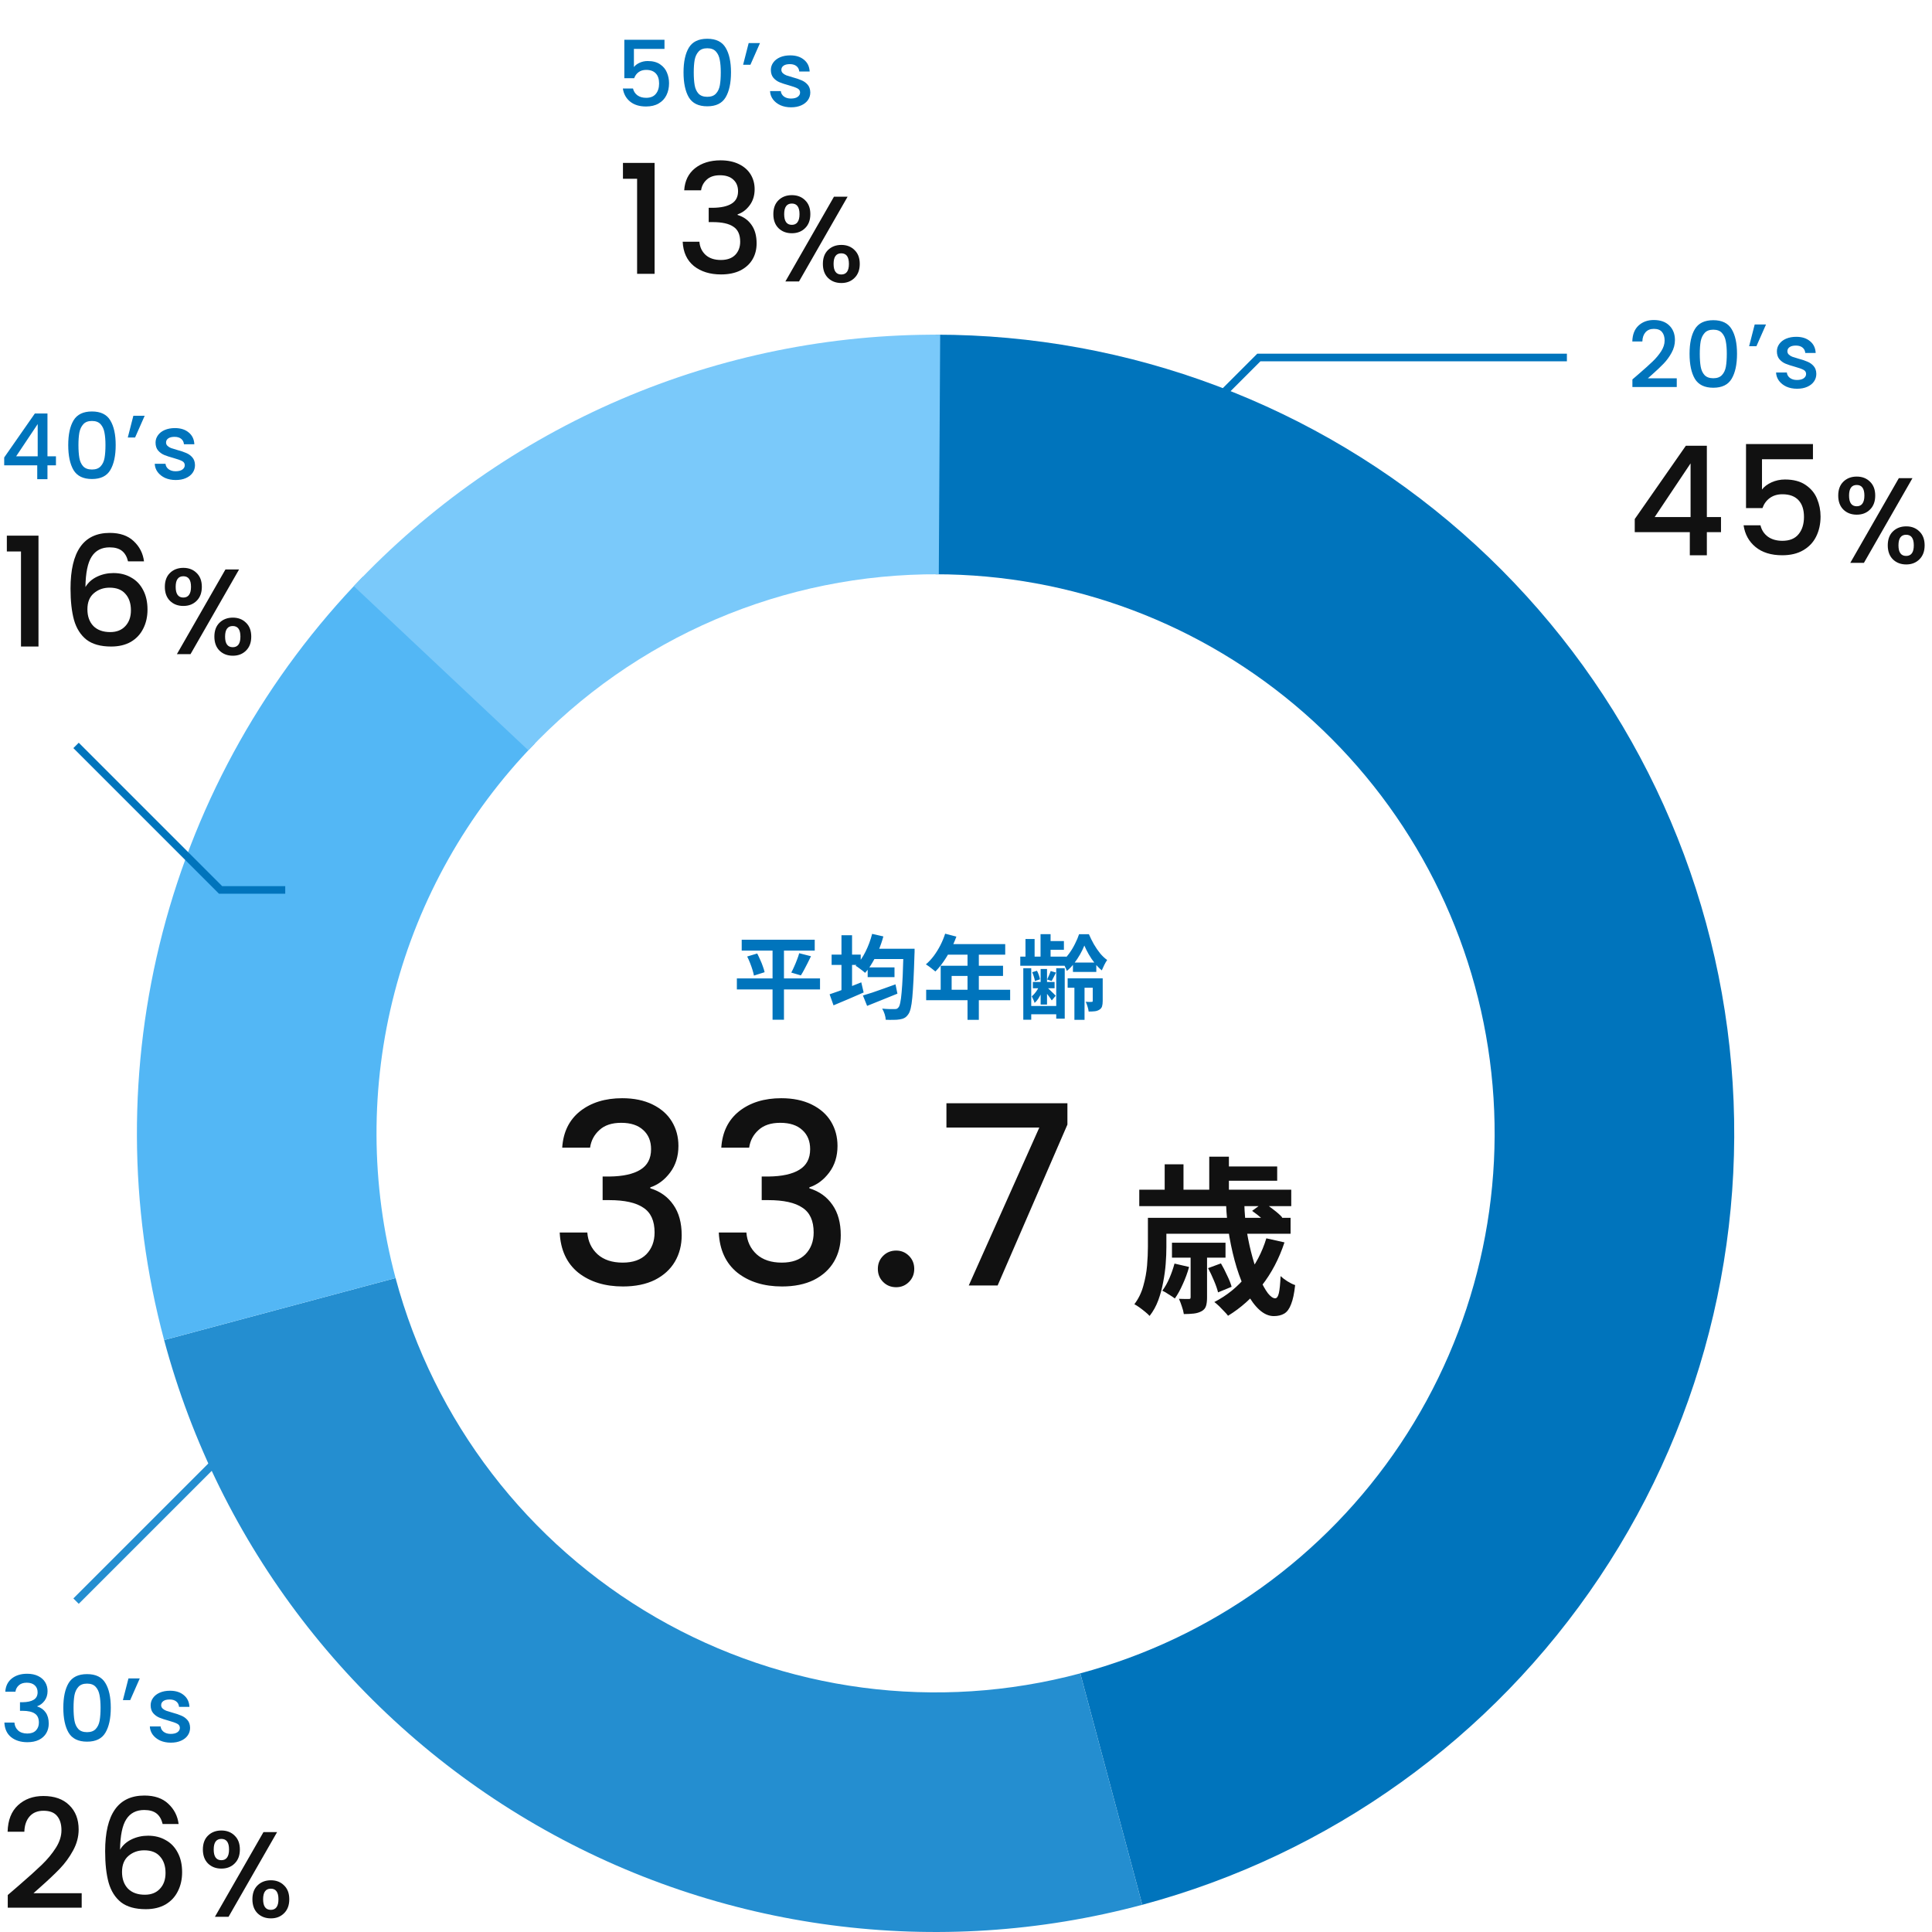 <svg width="254" height="254" viewBox="0 0 254 254" fill="none" xmlns="http://www.w3.org/2000/svg">
<path d="M123 44C148.474 44 173.079 53.261 192.231 70.057C211.384 86.853 223.777 110.039 227.102 135.295C230.427 160.551 224.457 186.154 210.304 207.335C196.152 228.516 174.782 243.829 150.176 250.422L142.023 219.996C159.247 215.38 174.206 204.661 184.113 189.834C194.02 175.008 198.199 157.085 195.871 139.406C193.544 121.727 184.869 105.497 171.462 93.74C158.055 81.983 140.832 75.5 123 75.5L123 44Z" fill="#0074BC"/>
<path d="M150.176 250.422C123.277 257.63 94.617 253.857 70.5 239.933C46.383 226.009 28.785 203.075 21.578 176.176L52.005 168.023C57.05 186.852 69.368 202.906 86.25 212.653C103.132 222.4 123.194 225.041 142.023 219.996L150.176 250.422Z" fill="#248ED0"/>
<path d="M21.578 176.176C16.873 158.618 16.807 140.139 21.387 122.548C25.966 104.957 35.033 88.856 47.702 75.82L70.291 97.774C61.423 106.899 55.076 118.17 51.871 130.484C48.665 142.798 48.711 155.733 52.005 168.023L21.578 176.176Z" fill="#53B7F5"/>
<path d="M46.516 77.061C56.404 66.549 68.352 58.188 81.616 52.499C94.88 46.811 109.174 43.919 123.606 44.002L123.424 75.501C113.322 75.443 103.316 77.468 94.031 81.45C84.747 85.431 76.382 91.284 69.461 98.643L46.516 77.061Z" fill="#7AC9FA"/>
<path d="M215.476 49.14C216.244 48.476 216.848 47.932 217.288 47.508C217.736 47.076 218.108 46.628 218.404 46.164C218.7 45.7 218.848 45.236 218.848 44.772C218.848 44.292 218.732 43.916 218.5 43.644C218.276 43.372 217.92 43.236 217.432 43.236C216.96 43.236 216.592 43.388 216.328 43.692C216.072 43.988 215.936 44.388 215.92 44.892H214.6C214.624 43.98 214.896 43.284 215.416 42.804C215.944 42.316 216.612 42.072 217.42 42.072C218.292 42.072 218.972 42.312 219.46 42.792C219.956 43.272 220.204 43.912 220.204 44.712C220.204 45.288 220.056 45.844 219.76 46.38C219.472 46.908 219.124 47.384 218.716 47.808C218.316 48.224 217.804 48.708 217.18 49.26L216.64 49.74H220.444V50.88H214.612V49.884L215.476 49.14ZM222.126 46.512C222.126 45.128 222.358 44.048 222.822 43.272C223.294 42.488 224.102 42.096 225.246 42.096C226.39 42.096 227.194 42.488 227.658 43.272C228.13 44.048 228.366 45.128 228.366 46.512C228.366 47.912 228.13 49.008 227.658 49.8C227.194 50.584 226.39 50.976 225.246 50.976C224.102 50.976 223.294 50.584 222.822 49.8C222.358 49.008 222.126 47.912 222.126 46.512ZM227.022 46.512C227.022 45.864 226.978 45.316 226.89 44.868C226.81 44.42 226.642 44.056 226.386 43.776C226.13 43.488 225.75 43.344 225.246 43.344C224.742 43.344 224.362 43.488 224.106 43.776C223.85 44.056 223.678 44.42 223.59 44.868C223.51 45.316 223.47 45.864 223.47 46.512C223.47 47.184 223.51 47.748 223.59 48.204C223.67 48.66 223.838 49.028 224.094 49.308C224.358 49.588 224.742 49.728 225.246 49.728C225.75 49.728 226.13 49.588 226.386 49.308C226.65 49.028 226.822 48.66 226.902 48.204C226.982 47.748 227.022 47.184 227.022 46.512ZM230.689 42.66H232.177L230.917 45.516H229.957L230.689 42.66ZM236.26 51.108C235.74 51.108 235.272 51.016 234.856 50.832C234.448 50.64 234.124 50.384 233.884 50.064C233.644 49.736 233.516 49.372 233.5 48.972H234.916C234.94 49.252 235.072 49.488 235.312 49.68C235.56 49.864 235.868 49.956 236.236 49.956C236.62 49.956 236.916 49.884 237.124 49.74C237.34 49.588 237.448 49.396 237.448 49.164C237.448 48.916 237.328 48.732 237.088 48.612C236.856 48.492 236.484 48.36 235.972 48.216C235.476 48.08 235.072 47.948 234.76 47.82C234.448 47.692 234.176 47.496 233.944 47.232C233.72 46.968 233.608 46.62 233.608 46.188C233.608 45.836 233.712 45.516 233.92 45.228C234.128 44.932 234.424 44.7 234.808 44.532C235.2 44.364 235.648 44.28 236.152 44.28C236.904 44.28 237.508 44.472 237.964 44.856C238.428 45.232 238.676 45.748 238.708 46.404H237.34C237.316 46.108 237.196 45.872 236.98 45.696C236.764 45.52 236.472 45.432 236.104 45.432C235.744 45.432 235.468 45.5 235.276 45.636C235.084 45.772 234.988 45.952 234.988 46.176C234.988 46.352 235.052 46.5 235.18 46.62C235.308 46.74 235.464 46.836 235.648 46.908C235.832 46.972 236.104 47.056 236.464 47.16C236.944 47.288 237.336 47.42 237.64 47.556C237.952 47.684 238.22 47.876 238.444 48.132C238.668 48.388 238.784 48.728 238.792 49.152C238.792 49.528 238.688 49.864 238.48 50.16C238.272 50.456 237.976 50.688 237.592 50.856C237.216 51.024 236.772 51.108 236.26 51.108Z" fill="#0074BC"/>
<path d="M97.512 123.544H107.112V124.972H97.512V123.544ZM96.876 128.632H107.808V130.084H96.876V128.632ZM98.232 125.752L99.552 125.356C99.688 125.62 99.82 125.9 99.948 126.196C100.084 126.484 100.2 126.772 100.296 127.06C100.4 127.34 100.476 127.592 100.524 127.816L99.12 128.26C99.08 128.036 99.016 127.784 98.928 127.504C98.84 127.216 98.736 126.92 98.616 126.616C98.496 126.304 98.368 126.016 98.232 125.752ZM105.072 125.32L106.62 125.716C106.476 126.028 106.324 126.336 106.164 126.64C106.012 126.944 105.86 127.236 105.708 127.516C105.564 127.788 105.424 128.028 105.288 128.236L104.028 127.864C104.156 127.632 104.284 127.368 104.412 127.072C104.548 126.776 104.672 126.476 104.784 126.172C104.904 125.868 105 125.584 105.072 125.32ZM101.568 124.144H103.068V134.068H101.568V124.144ZM114.072 127.18H117.6V128.464H114.072V127.18ZM113.448 130.876C113.808 130.772 114.22 130.644 114.684 130.492C115.148 130.332 115.64 130.16 116.16 129.976C116.688 129.784 117.212 129.596 117.732 129.412L117.984 130.636C117.304 130.916 116.612 131.196 115.908 131.476C115.212 131.756 114.576 132.012 114 132.244L113.448 130.876ZM114.636 124.732H119.22V126.088H114.636V124.732ZM118.788 124.732H120.24C120.24 124.732 120.24 124.776 120.24 124.864C120.24 124.952 120.24 125.052 120.24 125.164C120.24 125.268 120.236 125.352 120.228 125.416C120.188 126.752 120.144 127.892 120.096 128.836C120.048 129.772 119.996 130.544 119.94 131.152C119.884 131.76 119.812 132.24 119.724 132.592C119.636 132.936 119.532 133.188 119.412 133.348C119.252 133.58 119.084 133.74 118.908 133.828C118.732 133.924 118.524 133.988 118.284 134.02C118.06 134.06 117.784 134.08 117.456 134.08C117.128 134.088 116.792 134.084 116.448 134.068C116.44 133.852 116.392 133.604 116.304 133.324C116.216 133.052 116.108 132.812 115.98 132.604C116.332 132.636 116.656 132.656 116.952 132.664C117.248 132.664 117.468 132.664 117.612 132.664C117.732 132.664 117.828 132.652 117.9 132.628C117.972 132.596 118.044 132.536 118.116 132.448C118.212 132.352 118.292 132.144 118.356 131.824C118.428 131.504 118.488 131.052 118.536 130.468C118.592 129.884 118.64 129.148 118.68 128.26C118.72 127.364 118.756 126.292 118.788 125.044V124.732ZM114.66 122.776L116.136 123.112C115.968 123.728 115.76 124.332 115.512 124.924C115.264 125.508 114.988 126.056 114.684 126.568C114.388 127.08 114.072 127.524 113.736 127.9C113.648 127.82 113.528 127.72 113.376 127.6C113.224 127.48 113.068 127.364 112.908 127.252C112.756 127.132 112.616 127.04 112.488 126.976C112.984 126.488 113.416 125.872 113.784 125.128C114.16 124.376 114.452 123.592 114.66 122.776ZM109.332 125.5H113.16V126.856H109.332V125.5ZM110.628 122.956H112.02V130.936H110.628V122.956ZM109.068 130.72C109.42 130.608 109.824 130.468 110.28 130.3C110.736 130.124 111.216 129.94 111.72 129.748C112.232 129.548 112.736 129.348 113.232 129.148L113.544 130.48C112.88 130.776 112.196 131.072 111.492 131.368C110.796 131.664 110.16 131.932 109.584 132.172L109.068 130.72ZM124.26 122.752L125.736 123.136C125.52 123.728 125.264 124.308 124.968 124.876C124.68 125.444 124.364 125.972 124.02 126.46C123.684 126.94 123.336 127.36 122.976 127.72C122.88 127.64 122.756 127.54 122.604 127.42C122.452 127.292 122.296 127.172 122.136 127.06C121.984 126.948 121.848 126.856 121.728 126.784C122.096 126.472 122.44 126.104 122.76 125.68C123.08 125.248 123.368 124.784 123.624 124.288C123.88 123.784 124.092 123.272 124.26 122.752ZM124.524 124.12H132.156V125.512H123.828L124.524 124.12ZM123.672 126.964H131.868V128.308H125.112V130.828H123.672V126.964ZM121.764 130.12H132.804V131.5H121.764V130.12ZM127.2 124.84H128.688V134.08H127.2V124.84ZM136.8 122.812H138.12V126.16H136.8V122.812ZM136.812 127.396H137.652V132.064H136.812V127.396ZM134.82 123.448H136.02V126.04H134.82V123.448ZM134.532 127.288H135.576V134.068H134.532V127.288ZM138.864 127.288H139.98V133.924H138.864V127.288ZM141.252 128.92H142.584V134.08H141.252V128.92ZM137.388 123.724H139.872V124.864H137.388V123.724ZM141.06 126.544H144.132V127.78H141.06V126.544ZM140.364 128.62H144.408V129.856H140.364V128.62ZM135.792 129.1H138.648V129.928H135.792V129.1ZM135.132 132.256H139.524V133.348H135.132V132.256ZM134.136 125.764H140.172V126.964H134.136V125.764ZM135.708 127.816L136.332 127.624C136.428 127.8 136.512 127.996 136.584 128.212C136.656 128.42 136.704 128.6 136.728 128.752L136.056 128.98C136.04 128.82 135.996 128.632 135.924 128.416C135.86 128.2 135.788 128 135.708 127.816ZM138.132 127.66L138.828 127.864C138.724 128.072 138.624 128.272 138.528 128.464C138.44 128.648 138.352 128.816 138.264 128.968L137.664 128.776C137.744 128.616 137.828 128.432 137.916 128.224C138.012 128.008 138.084 127.82 138.132 127.66ZM136.692 129.496L137.232 129.724C137.16 129.98 137.06 130.244 136.932 130.516C136.804 130.788 136.664 131.044 136.512 131.284C136.36 131.516 136.196 131.708 136.02 131.86C135.988 131.732 135.932 131.584 135.852 131.416C135.78 131.248 135.712 131.104 135.648 130.984C135.784 130.88 135.916 130.748 136.044 130.588C136.18 130.428 136.304 130.252 136.416 130.06C136.528 129.868 136.62 129.68 136.692 129.496ZM137.604 129.76C137.66 129.808 137.744 129.884 137.856 129.988C137.968 130.092 138.088 130.208 138.216 130.336C138.344 130.456 138.46 130.568 138.564 130.672C138.668 130.776 138.744 130.856 138.792 130.912L138.276 131.524C138.22 131.428 138.144 131.316 138.048 131.188C137.96 131.06 137.86 130.924 137.748 130.78C137.636 130.636 137.528 130.504 137.424 130.384C137.328 130.264 137.244 130.164 137.172 130.084L137.604 129.76ZM142.56 124.312C142.416 124.672 142.228 125.06 141.996 125.476C141.764 125.884 141.5 126.28 141.204 126.664C140.916 127.048 140.6 127.376 140.256 127.648C140.192 127.448 140.096 127.224 139.968 126.976C139.84 126.728 139.72 126.524 139.608 126.364C139.936 126.108 140.248 125.78 140.544 125.38C140.84 124.98 141.1 124.552 141.324 124.096C141.556 123.64 141.736 123.216 141.864 122.824H143.16C143.344 123.256 143.56 123.692 143.808 124.132C144.064 124.572 144.34 124.976 144.636 125.344C144.94 125.704 145.248 125.992 145.56 126.208C145.432 126.392 145.304 126.612 145.176 126.868C145.056 127.116 144.948 127.352 144.852 127.576C144.532 127.312 144.224 126.996 143.928 126.628C143.632 126.26 143.368 125.872 143.136 125.464C142.904 125.056 142.712 124.672 142.56 124.312ZM143.664 128.62H144.972V131.608C144.972 131.88 144.944 132.112 144.888 132.304C144.832 132.488 144.712 132.636 144.528 132.748C144.352 132.86 144.148 132.928 143.916 132.952C143.692 132.976 143.428 132.988 143.124 132.988C143.108 132.796 143.06 132.58 142.98 132.34C142.908 132.092 142.828 131.88 142.74 131.704C142.908 131.712 143.064 131.72 143.208 131.728C143.36 131.728 143.464 131.724 143.52 131.716C143.576 131.716 143.612 131.708 143.628 131.692C143.652 131.668 143.664 131.632 143.664 131.584V128.62Z" fill="#0074BC"/>
<path d="M87.36 6.428H83.34V8.816C83.508 8.592 83.756 8.404 84.084 8.252C84.42 8.1 84.776 8.024 85.152 8.024C85.824 8.024 86.368 8.168 86.784 8.456C87.208 8.744 87.508 9.108 87.684 9.548C87.868 9.988 87.96 10.452 87.96 10.94C87.96 11.532 87.844 12.06 87.612 12.524C87.388 12.98 87.048 13.34 86.592 13.604C86.144 13.868 85.592 14 84.936 14C84.064 14 83.364 13.784 82.836 13.352C82.308 12.92 81.992 12.348 81.888 11.636H83.22C83.308 12.012 83.504 12.312 83.808 12.536C84.112 12.752 84.492 12.86 84.948 12.86C85.516 12.86 85.94 12.688 86.22 12.344C86.508 12 86.652 11.544 86.652 10.976C86.652 10.4 86.508 9.96 86.22 9.656C85.932 9.344 85.508 9.188 84.948 9.188C84.556 9.188 84.224 9.288 83.952 9.488C83.688 9.68 83.496 9.944 83.376 10.28H82.08V5.228H87.36V6.428ZM89.864 9.512C89.864 8.128 90.096 7.048 90.56 6.272C91.032 5.488 91.84 5.096 92.984 5.096C94.128 5.096 94.932 5.488 95.396 6.272C95.868 7.048 96.104 8.128 96.104 9.512C96.104 10.912 95.868 12.008 95.396 12.8C94.932 13.584 94.128 13.976 92.984 13.976C91.84 13.976 91.032 13.584 90.56 12.8C90.096 12.008 89.864 10.912 89.864 9.512ZM94.76 9.512C94.76 8.864 94.716 8.316 94.628 7.868C94.548 7.42 94.38 7.056 94.124 6.776C93.868 6.488 93.488 6.344 92.984 6.344C92.48 6.344 92.1 6.488 91.844 6.776C91.588 7.056 91.416 7.42 91.328 7.868C91.248 8.316 91.208 8.864 91.208 9.512C91.208 10.184 91.248 10.748 91.328 11.204C91.408 11.66 91.576 12.028 91.832 12.308C92.096 12.588 92.48 12.728 92.984 12.728C93.488 12.728 93.868 12.588 94.124 12.308C94.388 12.028 94.56 11.66 94.64 11.204C94.72 10.748 94.76 10.184 94.76 9.512ZM98.428 5.66H99.916L98.656 8.516H97.696L98.428 5.66ZM103.998 14.108C103.478 14.108 103.01 14.016 102.594 13.832C102.186 13.64 101.862 13.384 101.622 13.064C101.382 12.736 101.254 12.372 101.238 11.972H102.654C102.678 12.252 102.81 12.488 103.05 12.68C103.298 12.864 103.606 12.956 103.974 12.956C104.358 12.956 104.654 12.884 104.862 12.74C105.078 12.588 105.186 12.396 105.186 12.164C105.186 11.916 105.066 11.732 104.826 11.612C104.594 11.492 104.222 11.36 103.71 11.216C103.214 11.08 102.81 10.948 102.498 10.82C102.186 10.692 101.914 10.496 101.682 10.232C101.458 9.968 101.346 9.62 101.346 9.188C101.346 8.836 101.45 8.516 101.658 8.228C101.866 7.932 102.162 7.7 102.546 7.532C102.938 7.364 103.386 7.28 103.89 7.28C104.642 7.28 105.246 7.472 105.702 7.856C106.166 8.232 106.414 8.748 106.446 9.404H105.078C105.054 9.108 104.934 8.872 104.718 8.696C104.502 8.52 104.21 8.432 103.842 8.432C103.482 8.432 103.206 8.5 103.014 8.636C102.822 8.772 102.726 8.952 102.726 9.176C102.726 9.352 102.79 9.5 102.918 9.62C103.046 9.74 103.202 9.836 103.386 9.908C103.57 9.972 103.842 10.056 104.202 10.16C104.682 10.288 105.074 10.42 105.378 10.556C105.69 10.684 105.958 10.876 106.182 11.132C106.406 11.388 106.522 11.728 106.53 12.152C106.53 12.528 106.426 12.864 106.218 13.16C106.01 13.456 105.714 13.688 105.33 13.856C104.954 14.024 104.51 14.108 103.998 14.108Z" fill="#0074BC"/>
<path d="M0.696 222.412C0.744 221.668 1.028 221.088 1.548 220.672C2.076 220.256 2.748 220.048 3.564 220.048C4.124 220.048 4.608 220.148 5.016 220.348C5.424 220.548 5.732 220.82 5.94 221.164C6.148 221.508 6.252 221.896 6.252 222.328C6.252 222.824 6.12 223.248 5.856 223.6C5.592 223.952 5.276 224.188 4.908 224.308V224.356C5.38 224.5 5.748 224.764 6.012 225.148C6.276 225.524 6.408 226.008 6.408 226.6C6.408 227.072 6.3 227.492 6.084 227.86C5.868 228.228 5.548 228.52 5.124 228.736C4.7 228.944 4.192 229.048 3.6 229.048C2.736 229.048 2.024 228.828 1.464 228.388C0.912 227.94 0.616 227.3 0.576 226.468H1.896C1.928 226.892 2.092 227.24 2.388 227.512C2.684 227.776 3.084 227.908 3.588 227.908C4.076 227.908 4.452 227.776 4.716 227.512C4.98 227.24 5.112 226.892 5.112 226.468C5.112 225.908 4.932 225.512 4.572 225.28C4.22 225.04 3.676 224.92 2.94 224.92H2.628V223.792H2.952C3.6 223.784 4.092 223.676 4.428 223.468C4.772 223.26 4.944 222.932 4.944 222.484C4.944 222.1 4.82 221.796 4.572 221.572C4.324 221.34 3.972 221.224 3.516 221.224C3.068 221.224 2.72 221.34 2.472 221.572C2.224 221.796 2.076 222.076 2.028 222.412H0.696ZM8.325 224.512C8.325 223.128 8.557 222.048 9.021 221.272C9.493 220.488 10.301 220.096 11.445 220.096C12.589 220.096 13.393 220.488 13.857 221.272C14.329 222.048 14.565 223.128 14.565 224.512C14.565 225.912 14.329 227.008 13.857 227.8C13.393 228.584 12.589 228.976 11.445 228.976C10.301 228.976 9.493 228.584 9.021 227.8C8.557 227.008 8.325 225.912 8.325 224.512ZM13.221 224.512C13.221 223.864 13.177 223.316 13.089 222.868C13.009 222.42 12.841 222.056 12.585 221.776C12.329 221.488 11.949 221.344 11.445 221.344C10.941 221.344 10.561 221.488 10.305 221.776C10.049 222.056 9.877 222.42 9.789 222.868C9.709 223.316 9.669 223.864 9.669 224.512C9.669 225.184 9.709 225.748 9.789 226.204C9.869 226.66 10.037 227.028 10.293 227.308C10.557 227.588 10.941 227.728 11.445 227.728C11.949 227.728 12.329 227.588 12.585 227.308C12.849 227.028 13.021 226.66 13.101 226.204C13.181 225.748 13.221 225.184 13.221 224.512ZM16.889 220.66H18.377L17.116 223.516H16.157L16.889 220.66ZM22.459 229.108C21.939 229.108 21.471 229.016 21.055 228.832C20.647 228.64 20.323 228.384 20.083 228.064C19.843 227.736 19.715 227.372 19.699 226.972H21.115C21.139 227.252 21.271 227.488 21.511 227.68C21.759 227.864 22.067 227.956 22.435 227.956C22.819 227.956 23.115 227.884 23.323 227.74C23.539 227.588 23.647 227.396 23.647 227.164C23.647 226.916 23.527 226.732 23.287 226.612C23.055 226.492 22.683 226.36 22.171 226.216C21.675 226.08 21.271 225.948 20.959 225.82C20.647 225.692 20.375 225.496 20.143 225.232C19.919 224.968 19.807 224.62 19.807 224.188C19.807 223.836 19.911 223.516 20.119 223.228C20.327 222.932 20.623 222.7 21.007 222.532C21.399 222.364 21.847 222.28 22.351 222.28C23.103 222.28 23.707 222.472 24.163 222.856C24.627 223.232 24.875 223.748 24.907 224.404H23.539C23.515 224.108 23.395 223.872 23.179 223.696C22.963 223.52 22.671 223.432 22.303 223.432C21.943 223.432 21.667 223.5 21.475 223.636C21.283 223.772 21.187 223.952 21.187 224.176C21.187 224.352 21.251 224.5 21.379 224.62C21.507 224.74 21.663 224.836 21.847 224.908C22.031 224.972 22.303 225.056 22.663 225.16C23.143 225.288 23.535 225.42 23.839 225.556C24.151 225.684 24.419 225.876 24.643 226.132C24.867 226.388 24.983 226.728 24.991 227.152C24.991 227.528 24.887 227.864 24.679 228.16C24.471 228.456 24.175 228.688 23.791 228.856C23.415 229.024 22.971 229.108 22.459 229.108Z" fill="#0074BC"/>
<path d="M0.552 61.176V60.144L4.584 54.36H6.24V59.988H7.356V61.176H6.24V63H4.896V61.176H0.552ZM4.956 55.752L2.124 59.988H4.956V55.752ZM8.97 58.512C8.97 57.128 9.202 56.048 9.666 55.272C10.137 54.488 10.945 54.096 12.089 54.096C13.233 54.096 14.037 54.488 14.502 55.272C14.973 56.048 15.21 57.128 15.21 58.512C15.21 59.912 14.973 61.008 14.502 61.8C14.037 62.584 13.233 62.976 12.089 62.976C10.945 62.976 10.137 62.584 9.666 61.8C9.202 61.008 8.97 59.912 8.97 58.512ZM13.866 58.512C13.866 57.864 13.822 57.316 13.733 56.868C13.653 56.42 13.486 56.056 13.229 55.776C12.973 55.488 12.594 55.344 12.089 55.344C11.585 55.344 11.206 55.488 10.95 55.776C10.694 56.056 10.521 56.42 10.434 56.868C10.354 57.316 10.313 57.864 10.313 58.512C10.313 59.184 10.354 59.748 10.434 60.204C10.514 60.66 10.681 61.028 10.938 61.308C11.201 61.588 11.585 61.728 12.089 61.728C12.594 61.728 12.973 61.588 13.229 61.308C13.493 61.028 13.665 60.66 13.745 60.204C13.825 59.748 13.866 59.184 13.866 58.512ZM17.533 54.66H19.021L17.761 57.516H16.801L17.533 54.66ZM23.103 63.108C22.583 63.108 22.115 63.016 21.699 62.832C21.291 62.64 20.967 62.384 20.727 62.064C20.487 61.736 20.359 61.372 20.343 60.972H21.759C21.783 61.252 21.915 61.488 22.155 61.68C22.403 61.864 22.711 61.956 23.079 61.956C23.463 61.956 23.759 61.884 23.967 61.74C24.183 61.588 24.291 61.396 24.291 61.164C24.291 60.916 24.171 60.732 23.931 60.612C23.699 60.492 23.327 60.36 22.815 60.216C22.319 60.08 21.915 59.948 21.603 59.82C21.291 59.692 21.019 59.496 20.787 59.232C20.563 58.968 20.451 58.62 20.451 58.188C20.451 57.836 20.555 57.516 20.763 57.228C20.971 56.932 21.267 56.7 21.651 56.532C22.043 56.364 22.491 56.28 22.995 56.28C23.747 56.28 24.351 56.472 24.807 56.856C25.271 57.232 25.519 57.748 25.551 58.404H24.183C24.159 58.108 24.039 57.872 23.823 57.696C23.607 57.52 23.315 57.432 22.947 57.432C22.587 57.432 22.311 57.5 22.119 57.636C21.927 57.772 21.831 57.952 21.831 58.176C21.831 58.352 21.895 58.5 22.023 58.62C22.151 58.74 22.307 58.836 22.491 58.908C22.675 58.972 22.947 59.056 23.307 59.16C23.787 59.288 24.179 59.42 24.483 59.556C24.795 59.684 25.063 59.876 25.287 60.132C25.511 60.388 25.627 60.728 25.635 61.152C25.635 61.528 25.531 61.864 25.323 62.16C25.115 62.456 24.819 62.688 24.435 62.856C24.059 63.024 23.615 63.108 23.103 63.108Z" fill="#0074BC"/>
<path d="M214.92 69.96V68.24L221.64 58.6H224.4V67.98H226.26V69.96H224.4V73H222.16V69.96H214.92ZM222.26 60.92L217.54 67.98H222.26V60.92ZM238.349 60.38H231.649V64.36C231.929 63.987 232.343 63.673 232.889 63.42C233.449 63.167 234.043 63.04 234.669 63.04C235.789 63.04 236.696 63.28 237.389 63.76C238.096 64.24 238.596 64.847 238.889 65.58C239.196 66.313 239.349 67.087 239.349 67.9C239.349 68.887 239.156 69.767 238.769 70.54C238.396 71.3 237.829 71.9 237.069 72.34C236.323 72.78 235.403 73 234.309 73C232.856 73 231.689 72.64 230.809 71.92C229.929 71.2 229.403 70.247 229.229 69.06H231.449C231.596 69.687 231.923 70.187 232.429 70.56C232.936 70.92 233.569 71.1 234.329 71.1C235.276 71.1 235.983 70.813 236.449 70.24C236.929 69.667 237.169 68.907 237.169 67.96C237.169 67 236.929 66.267 236.449 65.76C235.969 65.24 235.263 64.98 234.329 64.98C233.676 64.98 233.123 65.147 232.669 65.48C232.229 65.8 231.909 66.24 231.709 66.8H229.549V58.38H238.349V60.38Z" fill="#111111"/>
<path d="M241.672 65.152C241.672 64.373 241.896 63.765 242.344 63.328C242.803 62.88 243.389 62.656 244.104 62.656C244.819 62.656 245.4 62.88 245.848 63.328C246.307 63.765 246.536 64.373 246.536 65.152C246.536 65.931 246.307 66.544 245.848 66.992C245.4 67.44 244.819 67.664 244.104 67.664C243.389 67.664 242.803 67.44 242.344 66.992C241.896 66.544 241.672 65.931 241.672 65.152ZM251.432 62.864L245.048 74H243.256L249.64 62.864H251.432ZM244.104 63.76C243.432 63.76 243.096 64.224 243.096 65.152C243.096 66.091 243.432 66.56 244.104 66.56C244.424 66.56 244.669 66.448 244.84 66.224C245.021 65.989 245.112 65.632 245.112 65.152C245.112 64.224 244.776 63.76 244.104 63.76ZM248.184 71.696C248.184 70.917 248.408 70.309 248.856 69.872C249.315 69.424 249.901 69.2 250.616 69.2C251.32 69.2 251.896 69.424 252.344 69.872C252.803 70.309 253.032 70.917 253.032 71.696C253.032 72.475 252.803 73.088 252.344 73.536C251.896 73.984 251.32 74.208 250.616 74.208C249.901 74.208 249.315 73.984 248.856 73.536C248.408 73.088 248.184 72.475 248.184 71.696ZM250.6 70.304C249.928 70.304 249.592 70.768 249.592 71.696C249.592 72.624 249.928 73.088 250.6 73.088C251.272 73.088 251.608 72.624 251.608 71.696C251.608 70.768 251.272 70.304 250.6 70.304Z" fill="#111111"/>
<path d="M73.914 150.883C74.046 148.837 74.827 147.242 76.257 146.098C77.709 144.954 79.557 144.382 81.801 144.382C83.341 144.382 84.672 144.657 85.794 145.207C86.916 145.757 87.763 146.505 88.335 147.451C88.907 148.397 89.193 149.464 89.193 150.652C89.193 152.016 88.83 153.182 88.104 154.15C87.378 155.118 86.509 155.767 85.497 156.097V156.229C86.795 156.625 87.807 157.351 88.533 158.407C89.259 159.441 89.622 160.772 89.622 162.4C89.622 163.698 89.325 164.853 88.731 165.865C88.137 166.877 87.257 167.68 86.091 168.274C84.925 168.846 83.528 169.132 81.9 169.132C79.524 169.132 77.566 168.527 76.026 167.317C74.508 166.085 73.694 164.325 73.584 162.037H77.214C77.302 163.203 77.753 164.16 78.567 164.908C79.381 165.634 80.481 165.997 81.867 165.997C83.209 165.997 84.243 165.634 84.969 164.908C85.695 164.16 86.058 163.203 86.058 162.037C86.058 160.497 85.563 159.408 84.573 158.77C83.605 158.11 82.109 157.78 80.085 157.78H79.227V154.678H80.118C81.9 154.656 83.253 154.359 84.177 153.787C85.123 153.215 85.596 152.313 85.596 151.081C85.596 150.025 85.255 149.189 84.573 148.573C83.891 147.935 82.923 147.616 81.669 147.616C80.437 147.616 79.48 147.935 78.798 148.573C78.116 149.189 77.709 149.959 77.577 150.883H73.914ZM94.828 150.883C94.96 148.837 95.741 147.242 97.171 146.098C98.623 144.954 100.471 144.382 102.715 144.382C104.255 144.382 105.586 144.657 106.708 145.207C107.83 145.757 108.677 146.505 109.249 147.451C109.821 148.397 110.107 149.464 110.107 150.652C110.107 152.016 109.744 153.182 109.018 154.15C108.292 155.118 107.423 155.767 106.411 156.097V156.229C107.709 156.625 108.721 157.351 109.447 158.407C110.173 159.441 110.536 160.772 110.536 162.4C110.536 163.698 110.239 164.853 109.645 165.865C109.051 166.877 108.171 167.68 107.005 168.274C105.839 168.846 104.442 169.132 102.814 169.132C100.438 169.132 98.48 168.527 96.94 167.317C95.422 166.085 94.608 164.325 94.498 162.037H98.128C98.216 163.203 98.667 164.16 99.481 164.908C100.295 165.634 101.395 165.997 102.781 165.997C104.123 165.997 105.157 165.634 105.883 164.908C106.609 164.16 106.972 163.203 106.972 162.037C106.972 160.497 106.477 159.408 105.487 158.77C104.519 158.11 103.023 157.78 100.999 157.78H100.141V154.678H101.032C102.814 154.656 104.167 154.359 105.091 153.787C106.037 153.215 106.51 152.313 106.51 151.081C106.51 150.025 106.169 149.189 105.487 148.573C104.805 147.935 103.837 147.616 102.583 147.616C101.351 147.616 100.394 147.935 99.712 148.573C99.03 149.189 98.623 149.959 98.491 150.883H94.828ZM117.82 169.231C117.138 169.231 116.566 169 116.104 168.538C115.642 168.076 115.411 167.504 115.411 166.822C115.411 166.14 115.642 165.568 116.104 165.106C116.566 164.644 117.138 164.413 117.82 164.413C118.48 164.413 119.041 164.644 119.503 165.106C119.965 165.568 120.196 166.14 120.196 166.822C120.196 167.504 119.965 168.076 119.503 168.538C119.041 169 118.48 169.231 117.82 169.231ZM140.333 147.847L131.159 169H127.364L136.637 148.243H124.427V145.042H140.333V147.847Z" fill="#111111"/>
<path d="M161.185 158.214H163.591C163.62 159.476 163.732 160.724 163.925 161.956C164.133 163.174 164.385 164.31 164.682 165.364C164.979 166.419 165.298 167.347 165.64 168.149C165.996 168.936 166.345 169.56 166.687 170.02C167.043 170.465 167.363 170.688 167.645 170.688C167.867 170.688 168.031 170.458 168.135 169.998C168.239 169.537 168.313 168.795 168.358 167.77C168.61 168.008 168.914 168.238 169.271 168.461C169.627 168.683 169.961 168.847 170.273 168.951C170.154 170.05 169.976 170.889 169.739 171.468C169.516 172.062 169.219 172.47 168.848 172.693C168.476 172.916 168.016 173.027 167.467 173.027C166.813 173.027 166.182 172.752 165.573 172.203C164.979 171.668 164.43 170.926 163.925 169.975C163.42 169.01 162.974 167.904 162.588 166.656C162.202 165.394 161.883 164.043 161.63 162.602C161.393 161.162 161.244 159.699 161.185 158.214ZM164.615 159.194L166.13 158.08C166.546 158.363 166.991 158.689 167.467 159.061C167.957 159.432 168.328 159.766 168.58 160.063L166.999 161.288C166.761 160.976 166.412 160.627 165.952 160.241C165.491 159.84 165.046 159.491 164.615 159.194ZM158.824 166.723L160.517 166.099C160.799 166.575 161.074 167.109 161.341 167.703C161.623 168.282 161.816 168.772 161.92 169.173L160.138 169.909C160.034 169.478 159.856 168.966 159.603 168.372C159.351 167.763 159.091 167.213 158.824 166.723ZM166.486 162.803L168.87 163.337C168.157 165.491 167.162 167.384 165.885 169.018C164.608 170.636 163.13 171.958 161.452 172.982C161.333 172.819 161.163 172.626 160.94 172.403C160.732 172.181 160.509 171.95 160.272 171.713C160.034 171.49 159.826 171.312 159.648 171.178C161.296 170.332 162.707 169.188 163.88 167.748C165.053 166.307 165.922 164.659 166.486 162.803ZM154.413 166.122L156.329 166.567C156.121 167.325 155.846 168.075 155.505 168.817C155.178 169.56 154.829 170.191 154.458 170.71C154.265 170.562 153.998 170.384 153.656 170.176C153.329 169.953 153.047 169.79 152.81 169.686C153.166 169.211 153.478 168.661 153.745 168.037C154.012 167.414 154.235 166.775 154.413 166.122ZM152.386 160.108H169.672V162.201H152.386V160.108ZM154.079 163.382H161.118V165.342H154.079V163.382ZM149.78 156.41H169.761V158.571H149.78V156.41ZM160.405 153.358H167.912V155.229H160.405V153.358ZM150.916 160.108H153.344V163.961C153.344 164.629 153.314 165.357 153.255 166.144C153.196 166.931 153.084 167.74 152.921 168.572C152.772 169.389 152.557 170.183 152.275 170.955C151.993 171.713 151.614 172.396 151.139 173.005C151.005 172.856 150.812 172.678 150.56 172.47C150.307 172.262 150.047 172.062 149.78 171.869C149.528 171.691 149.312 171.557 149.134 171.468C149.684 170.74 150.077 169.931 150.315 169.04C150.567 168.149 150.731 167.265 150.805 166.389C150.879 165.498 150.916 164.674 150.916 163.917V160.108ZM158.98 152.066H161.564V157.524H158.98V152.066ZM153.121 153.069H155.594V157.769H153.121V153.069ZM156.53 164.718H158.69V170.577C158.69 171.037 158.646 171.408 158.557 171.691C158.467 171.988 158.274 172.218 157.977 172.381C157.68 172.544 157.339 172.648 156.953 172.693C156.567 172.737 156.129 172.76 155.639 172.76C155.594 172.448 155.505 172.106 155.371 171.735C155.252 171.364 155.126 171.037 154.993 170.755C155.275 170.77 155.535 170.777 155.772 170.777C156.025 170.777 156.195 170.777 156.284 170.777C156.388 170.777 156.455 170.762 156.485 170.733C156.515 170.688 156.53 170.621 156.53 170.532V164.718Z" fill="#111111"/>
<path d="M81.9 23.5V21.42H86.06V36H83.76V23.5H81.9ZM89.952 25.02C90.032 23.78 90.505 22.813 91.372 22.12C92.252 21.427 93.372 21.08 94.732 21.08C95.665 21.08 96.472 21.247 97.152 21.58C97.832 21.913 98.346 22.367 98.692 22.94C99.039 23.513 99.212 24.16 99.212 24.88C99.212 25.707 98.992 26.413 98.552 27C98.112 27.587 97.585 27.98 96.972 28.18V28.26C97.759 28.5 98.372 28.94 98.812 29.58C99.252 30.207 99.472 31.013 99.472 32C99.472 32.787 99.292 33.487 98.932 34.1C98.572 34.713 98.039 35.2 97.332 35.56C96.626 35.907 95.779 36.08 94.792 36.08C93.352 36.08 92.165 35.713 91.232 34.98C90.312 34.233 89.819 33.167 89.752 31.78H91.952C92.005 32.487 92.279 33.067 92.772 33.52C93.266 33.96 93.932 34.18 94.772 34.18C95.585 34.18 96.212 33.96 96.652 33.52C97.092 33.067 97.312 32.487 97.312 31.78C97.312 30.847 97.012 30.187 96.412 29.8C95.826 29.4 94.919 29.2 93.692 29.2H93.172V27.32H93.712C94.792 27.307 95.612 27.127 96.172 26.78C96.746 26.433 97.032 25.887 97.032 25.14C97.032 24.5 96.826 23.993 96.412 23.62C95.999 23.233 95.412 23.04 94.652 23.04C93.906 23.04 93.326 23.233 92.912 23.62C92.499 23.993 92.252 24.46 92.172 25.02H89.952Z" fill="#111111"/>
<path d="M101.672 28.152C101.672 27.373 101.896 26.765 102.344 26.328C102.803 25.88 103.389 25.656 104.104 25.656C104.819 25.656 105.4 25.88 105.848 26.328C106.307 26.765 106.536 27.373 106.536 28.152C106.536 28.931 106.307 29.544 105.848 29.992C105.4 30.44 104.819 30.664 104.104 30.664C103.389 30.664 102.803 30.44 102.344 29.992C101.896 29.544 101.672 28.931 101.672 28.152ZM111.432 25.864L105.048 37H103.256L109.64 25.864H111.432ZM104.104 26.76C103.432 26.76 103.096 27.224 103.096 28.152C103.096 29.091 103.432 29.56 104.104 29.56C104.424 29.56 104.669 29.448 104.84 29.224C105.021 28.989 105.112 28.632 105.112 28.152C105.112 27.224 104.776 26.76 104.104 26.76ZM108.184 34.696C108.184 33.917 108.408 33.309 108.856 32.872C109.315 32.424 109.901 32.2 110.616 32.2C111.32 32.2 111.896 32.424 112.344 32.872C112.803 33.309 113.032 33.917 113.032 34.696C113.032 35.475 112.803 36.088 112.344 36.536C111.896 36.984 111.32 37.208 110.616 37.208C109.901 37.208 109.315 36.984 108.856 36.536C108.408 36.088 108.184 35.475 108.184 34.696ZM110.6 33.304C109.928 33.304 109.592 33.768 109.592 34.696C109.592 35.624 109.928 36.088 110.6 36.088C111.272 36.088 111.608 35.624 111.608 34.696C111.608 33.768 111.272 33.304 110.6 33.304Z" fill="#111111"/>
<path d="M2.46 247.9C3.74 246.793 4.747 245.887 5.48 245.18C6.227 244.46 6.847 243.713 7.34 242.94C7.833 242.167 8.08 241.393 8.08 240.62C8.08 239.82 7.887 239.193 7.5 238.74C7.127 238.287 6.533 238.06 5.72 238.06C4.933 238.06 4.32 238.313 3.88 238.82C3.453 239.313 3.227 239.98 3.2 240.82H1C1.04 239.3 1.493 238.14 2.36 237.34C3.24 236.527 4.353 236.12 5.7 236.12C7.153 236.12 8.287 236.52 9.1 237.32C9.927 238.12 10.34 239.187 10.34 240.52C10.34 241.48 10.093 242.407 9.6 243.3C9.12 244.18 8.54 244.973 7.86 245.68C7.193 246.373 6.34 247.18 5.3 248.1L4.4 248.9H10.74V250.8H1.02V249.14L2.46 247.9ZM21.383 239.8C21.236 239.187 20.97 238.727 20.583 238.42C20.196 238.113 19.656 237.96 18.963 237.96C17.91 237.96 17.123 238.367 16.603 239.18C16.083 239.98 15.81 241.313 15.783 243.18C16.13 242.593 16.636 242.14 17.303 241.82C17.97 241.5 18.69 241.34 19.463 241.34C20.343 241.34 21.116 241.533 21.783 241.92C22.463 242.293 22.99 242.84 23.363 243.56C23.75 244.28 23.943 245.14 23.943 246.14C23.943 247.073 23.756 247.907 23.383 248.64C23.023 249.373 22.483 249.953 21.763 250.38C21.043 250.793 20.176 251 19.163 251C17.79 251 16.71 250.7 15.923 250.1C15.15 249.487 14.603 248.627 14.283 247.52C13.976 246.413 13.823 245.033 13.823 243.38C13.823 238.5 15.543 236.06 18.983 236.06C20.316 236.06 21.363 236.42 22.123 237.14C22.896 237.86 23.35 238.747 23.483 239.8H21.383ZM18.963 243.26C18.15 243.26 17.456 243.507 16.883 244C16.323 244.48 16.043 245.18 16.043 246.1C16.043 247.02 16.303 247.753 16.823 248.3C17.356 248.833 18.096 249.1 19.043 249.1C19.883 249.1 20.543 248.84 21.023 248.32C21.516 247.8 21.763 247.107 21.763 246.24C21.763 245.333 21.523 244.613 21.043 244.08C20.576 243.533 19.883 243.26 18.963 243.26Z" fill="#111111"/>
<path d="M26.672 243.152C26.672 242.373 26.896 241.765 27.344 241.328C27.803 240.88 28.389 240.656 29.104 240.656C29.819 240.656 30.4 240.88 30.848 241.328C31.307 241.765 31.536 242.373 31.536 243.152C31.536 243.931 31.307 244.544 30.848 244.992C30.4 245.44 29.819 245.664 29.104 245.664C28.389 245.664 27.803 245.44 27.344 244.992C26.896 244.544 26.672 243.931 26.672 243.152ZM36.432 240.864L30.048 252H28.256L34.64 240.864H36.432ZM29.104 241.76C28.432 241.76 28.096 242.224 28.096 243.152C28.096 244.091 28.432 244.56 29.104 244.56C29.424 244.56 29.669 244.448 29.84 244.224C30.021 243.989 30.112 243.632 30.112 243.152C30.112 242.224 29.776 241.76 29.104 241.76ZM33.184 249.696C33.184 248.917 33.408 248.309 33.856 247.872C34.315 247.424 34.901 247.2 35.616 247.2C36.32 247.2 36.896 247.424 37.344 247.872C37.803 248.309 38.032 248.917 38.032 249.696C38.032 250.475 37.803 251.088 37.344 251.536C36.896 251.984 36.32 252.208 35.616 252.208C34.901 252.208 34.315 251.984 33.856 251.536C33.408 251.088 33.184 250.475 33.184 249.696ZM35.6 248.304C34.928 248.304 34.592 248.768 34.592 249.696C34.592 250.624 34.928 251.088 35.6 251.088C36.272 251.088 36.608 250.624 36.608 249.696C36.608 248.768 36.272 248.304 35.6 248.304Z" fill="#111111"/>
<path d="M0.9 72.5V70.42H5.06V85H2.76V72.5H0.9ZM16.832 73.8C16.686 73.187 16.419 72.727 16.032 72.42C15.646 72.113 15.105 71.96 14.412 71.96C13.359 71.96 12.572 72.367 12.052 73.18C11.532 73.98 11.259 75.313 11.232 77.18C11.579 76.593 12.085 76.14 12.752 75.82C13.419 75.5 14.139 75.34 14.912 75.34C15.792 75.34 16.566 75.533 17.232 75.92C17.912 76.293 18.439 76.84 18.812 77.56C19.199 78.28 19.392 79.14 19.392 80.14C19.392 81.073 19.206 81.907 18.832 82.64C18.472 83.373 17.932 83.953 17.212 84.38C16.492 84.793 15.626 85 14.612 85C13.239 85 12.159 84.7 11.372 84.1C10.599 83.487 10.052 82.627 9.732 81.52C9.426 80.413 9.272 79.033 9.272 77.38C9.272 72.5 10.992 70.06 14.432 70.06C15.765 70.06 16.812 70.42 17.572 71.14C18.346 71.86 18.799 72.747 18.932 73.8H16.832ZM14.412 77.26C13.599 77.26 12.905 77.507 12.332 78C11.772 78.48 11.492 79.18 11.492 80.1C11.492 81.02 11.752 81.753 12.272 82.3C12.806 82.833 13.546 83.1 14.492 83.1C15.332 83.1 15.992 82.84 16.472 82.32C16.965 81.8 17.212 81.107 17.212 80.24C17.212 79.333 16.972 78.613 16.492 78.08C16.026 77.533 15.332 77.26 14.412 77.26Z" fill="#111111"/>
<path d="M21.672 77.152C21.672 76.373 21.896 75.765 22.344 75.328C22.803 74.88 23.389 74.656 24.104 74.656C24.819 74.656 25.4 74.88 25.848 75.328C26.307 75.765 26.536 76.373 26.536 77.152C26.536 77.931 26.307 78.544 25.848 78.992C25.4 79.44 24.819 79.664 24.104 79.664C23.389 79.664 22.803 79.44 22.344 78.992C21.896 78.544 21.672 77.931 21.672 77.152ZM31.432 74.864L25.048 86H23.256L29.64 74.864H31.432ZM24.104 75.76C23.432 75.76 23.096 76.224 23.096 77.152C23.096 78.091 23.432 78.56 24.104 78.56C24.424 78.56 24.669 78.448 24.84 78.224C25.021 77.989 25.112 77.632 25.112 77.152C25.112 76.224 24.776 75.76 24.104 75.76ZM28.184 83.696C28.184 82.917 28.408 82.309 28.856 81.872C29.315 81.424 29.901 81.2 30.616 81.2C31.32 81.2 31.896 81.424 32.344 81.872C32.803 82.309 33.032 82.917 33.032 83.696C33.032 84.475 32.803 85.088 32.344 85.536C31.896 85.984 31.32 86.208 30.616 86.208C29.901 86.208 29.315 85.984 28.856 85.536C28.408 85.088 28.184 84.475 28.184 83.696ZM30.6 82.304C29.928 82.304 29.592 82.768 29.592 83.696C29.592 84.624 29.928 85.088 30.6 85.088C31.272 85.088 31.608 84.624 31.608 83.696C31.608 82.768 31.272 82.304 30.6 82.304Z" fill="#111111"/>
<path d="M59 192H28.5L10 210.5" stroke="#248ED0"/>
<path d="M37.5 117H29L10 98" stroke="#0074BC"/>
<path d="M206 47H165.5L157 55.5" stroke="#0074BC"/>
</svg>
